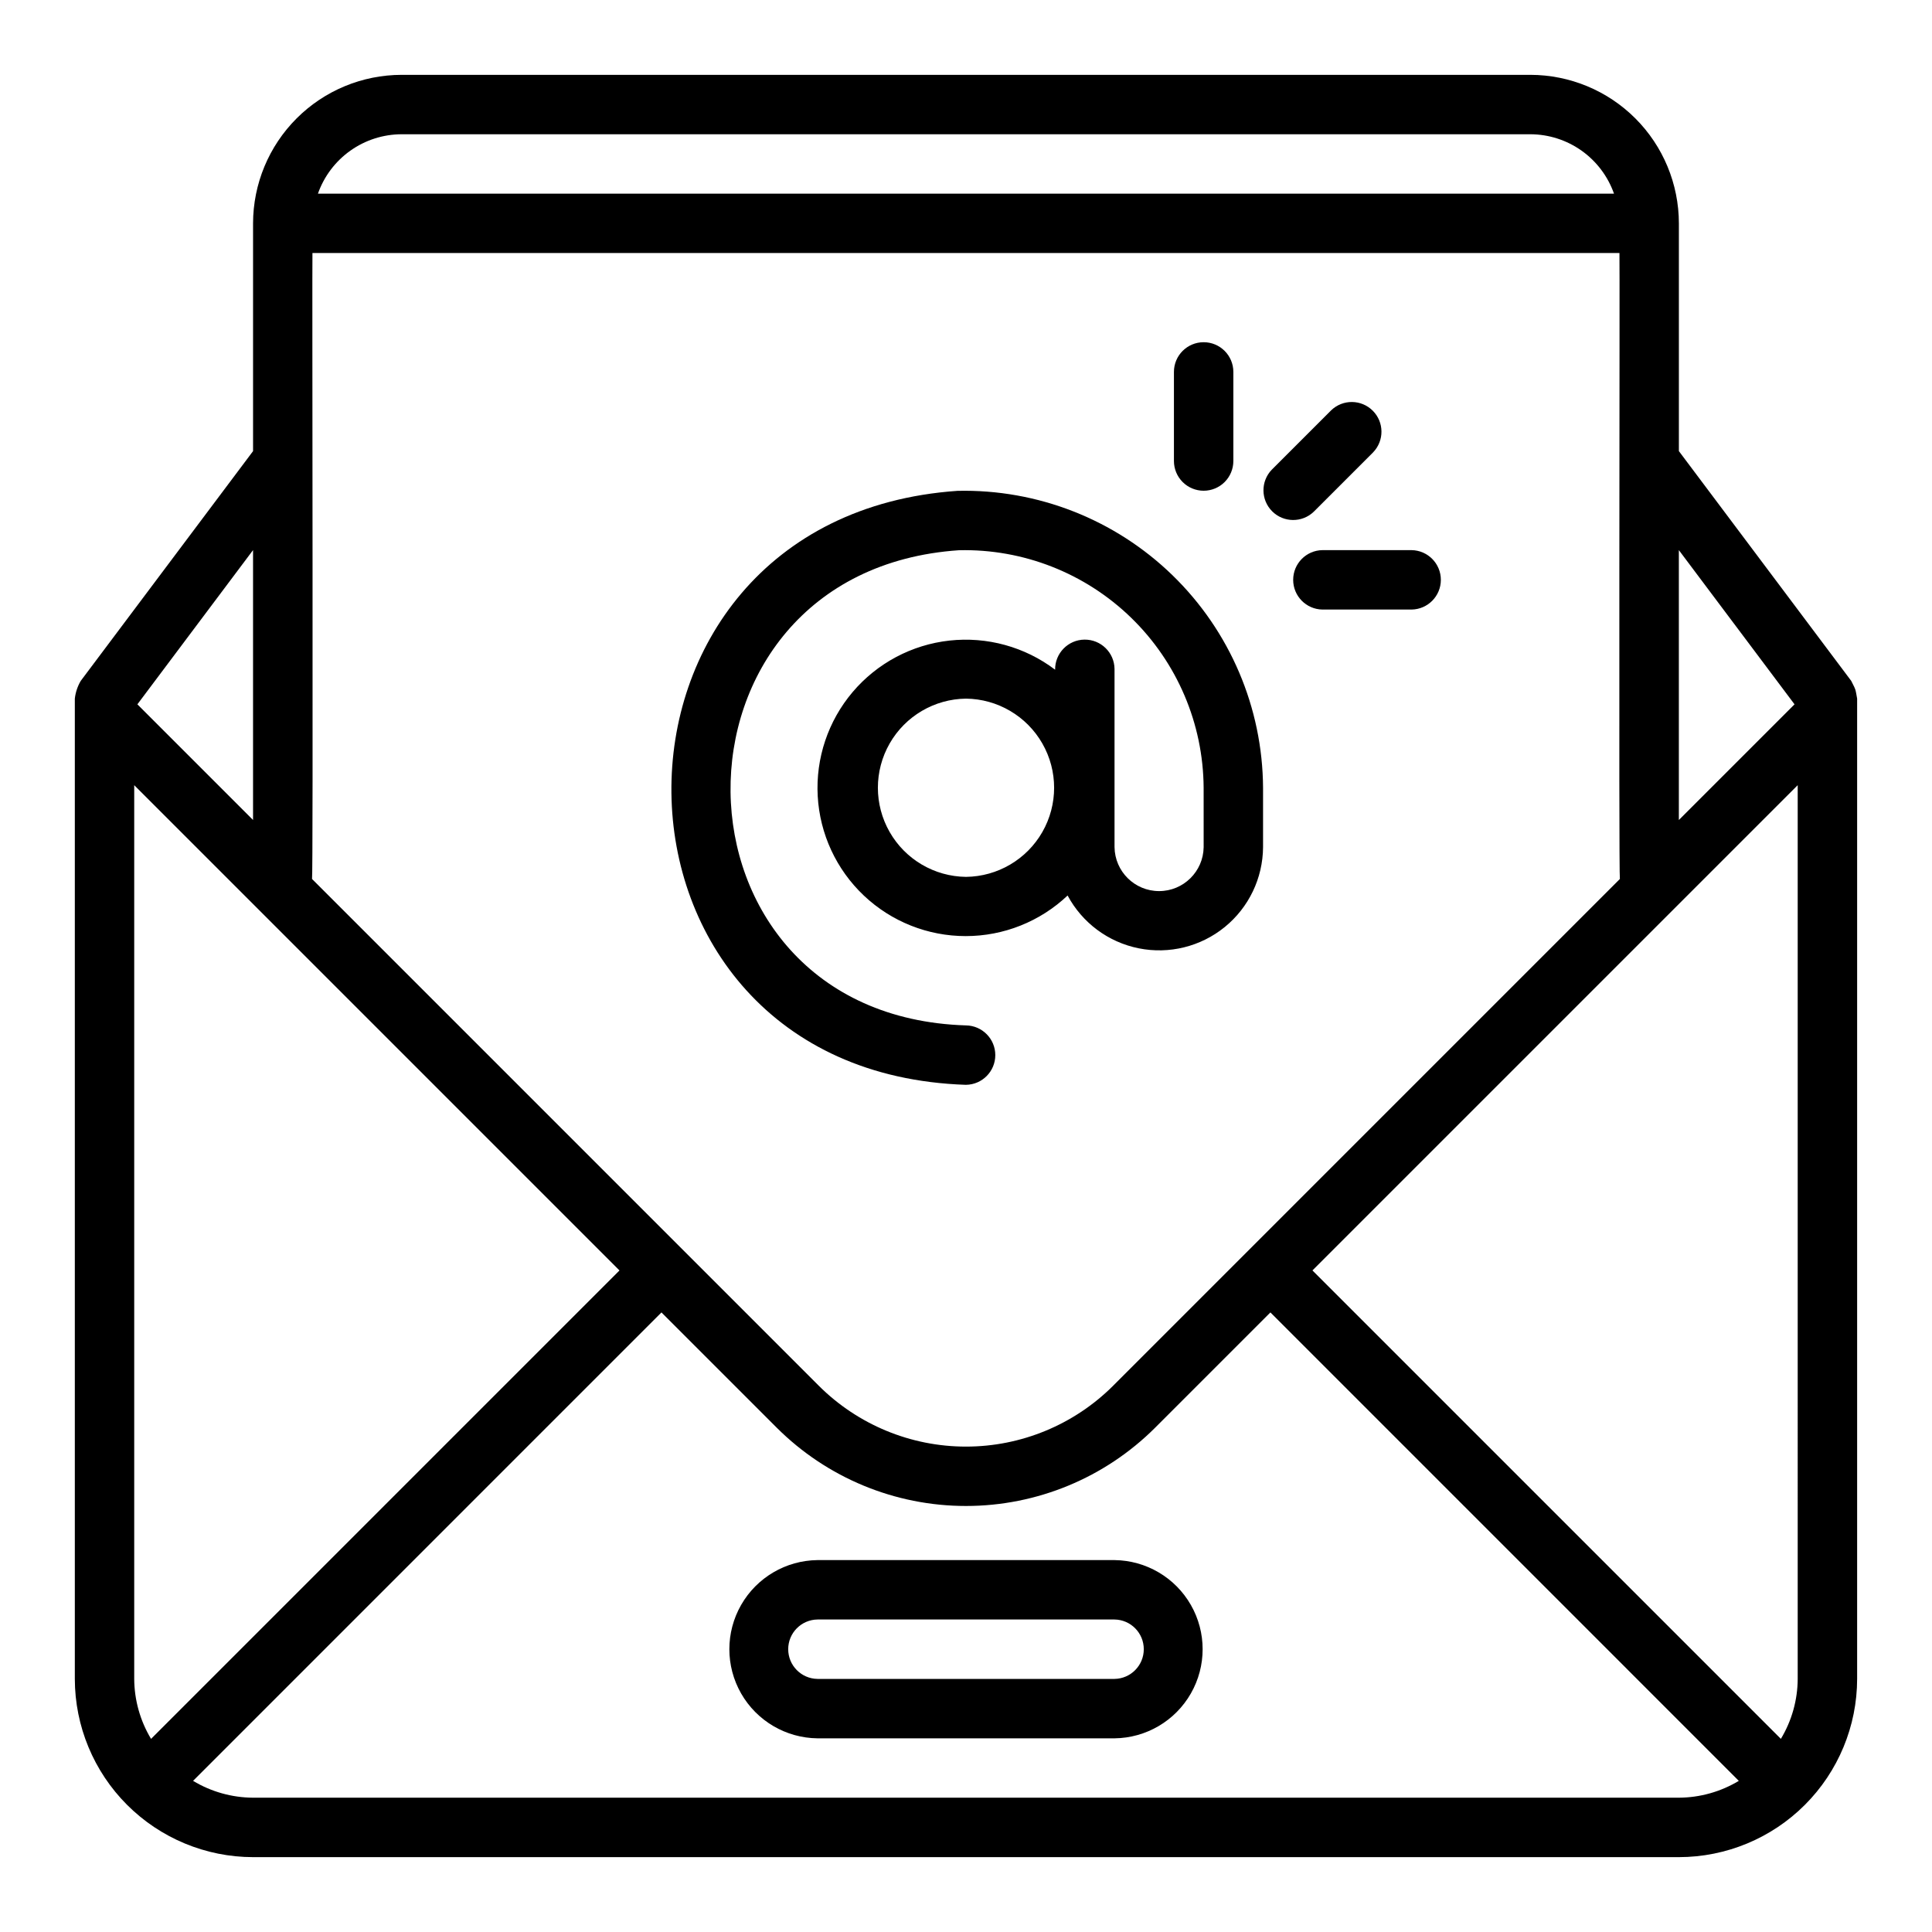 <?xml version="1.0" encoding="UTF-8"?>
<!-- Uploaded to: SVG Repo, www.svgrepo.com, Generator: SVG Repo Mixer Tools -->
<svg fill="#000000" width="800px" height="800px" version="1.1" viewBox="144 144 512 512" xmlns="http://www.w3.org/2000/svg">
 <g>
  <path d="m635.66 326.69c-0.289-0.805-0.723-1.508-1.078-2.266l-45.66-60.875v-60.352c-0.012-10.438-4.16-20.441-11.539-27.82-7.379-7.379-17.383-11.527-27.82-11.543h-299.14c-10.434 0.016-20.438 4.164-27.816 11.543-7.379 7.379-11.531 17.383-11.543 27.82v60.352l-45.656 60.875c-0.852 1.445-1.391 3.055-1.578 4.723v259.78c0.016 12.523 4.996 24.531 13.852 33.383 8.855 8.855 20.859 13.836 33.383 13.852h377.86c12.523-0.016 24.531-4.996 33.383-13.852 8.855-8.852 13.836-20.859 13.852-33.383v-259.78c-0.172-0.816-0.246-1.641-0.496-2.457zm-15.25 262.23c-0.027 5.606-1.57 11.098-4.461 15.898l-124.14-124.14 128.6-128.6zm-181.43-77.672c-10.352 10.32-24.371 16.117-38.988 16.117-14.621 0-28.641-5.797-38.992-16.117l-134.31-134.31c0.336-0.266 0-165.46 0.113-165.88h346.37c0.113 0.637-0.219 165.34 0.113 165.88zm-254.95 93.57c-2.891-4.801-4.43-10.293-4.461-15.898v-236.84l128.6 128.6zm435.54-274.16-30.656 30.656v-71.527zm-369.15-151.08h299.14c4.867 0.016 9.613 1.535 13.582 4.356s6.965 6.797 8.586 11.387h-343.47c1.617-4.59 4.613-8.566 8.582-11.387s8.715-4.34 13.582-4.356zm-39.359 181.73-30.652-30.652 30.652-40.875zm0 259.1c-5.602-0.027-11.094-1.57-15.895-4.461l124.13-124.14 30.566 30.566c13.305 13.273 31.332 20.727 50.125 20.727s36.816-7.453 50.121-20.727l30.566-30.566 124.13 124.14c-4.801 2.891-10.289 4.434-15.895 4.461z"/>
  <path d="m397.73 274.08c-102.06 7.106-100.82 153.99 2.273 157.41v-0.004c4.305-0.059 7.762-3.566 7.762-7.871 0-4.305-3.461-7.809-7.762-7.871-82.379-2.559-83.414-120.43-1.824-125.93 16.98-0.387 33.406 6.062 45.59 17.898 12.184 11.836 19.102 28.066 19.207 45.051l0.004 15.746c-0.094 6.453-5.352 11.641-11.809 11.641s-11.719-5.188-11.809-11.641v-47.234c-0.055-4.348-3.625-7.824-7.973-7.769-4.348 0.055-7.828 3.625-7.773 7.973-8.008-6.062-18.035-8.82-28.016-7.719-9.984 1.105-19.164 5.992-25.656 13.656-6.488 7.664-9.797 17.523-9.242 27.555 0.555 10.027 4.93 19.461 12.227 26.363 7.293 6.902 16.957 10.746 27 10.742 10.043 0 19.707-3.852 26.996-10.758 3.883 7.246 10.793 12.379 18.852 13.996 8.059 1.617 16.418-0.449 22.793-5.637s10.098-12.953 10.152-21.172v-15.742c-0.125-21.23-8.773-41.523-24.004-56.32-15.227-14.793-35.762-22.852-56.988-22.363zm2.273 102.3c-8.375-0.094-16.074-4.617-20.234-11.887-4.16-7.266-4.16-16.195 0-23.461 4.16-7.269 11.859-11.789 20.234-11.887 8.375 0.098 16.07 4.617 20.23 11.887 4.16 7.269 4.16 16.195 0 23.465-4.16 7.266-11.859 11.789-20.23 11.883z"/>
  <path d="m462.98 274.05c2.086 0 4.09-0.832 5.566-2.305 1.473-1.477 2.305-3.481 2.305-5.566v-23.617c0-4.348-3.523-7.871-7.871-7.871-4.348 0-7.875 3.523-7.875 7.871v23.617c0 2.086 0.832 4.09 2.309 5.566 1.473 1.473 3.477 2.305 5.566 2.305z"/>
  <path d="m492.16 279.61 15.742-15.742v-0.004c2.973-3.09 2.926-7.992-0.109-11.023-3.031-3.031-7.93-3.078-11.02-0.105l-15.742 15.742h-0.004c-2.969 3.09-2.922 7.992 0.109 11.023s7.934 3.078 11.023 0.109z"/>
  <path d="m518.08 289.79h-23.617c-4.301 0.062-7.758 3.57-7.758 7.875 0 4.305 3.457 7.809 7.758 7.871h23.617c4.305-0.062 7.762-3.566 7.762-7.871 0-4.305-3.457-7.812-7.762-7.875z"/>
  <path d="m439.36 557.44h-78.723c-8.371 0.098-16.07 4.617-20.23 11.887-4.16 7.266-4.16 16.195 0 23.465 4.16 7.266 11.859 11.789 20.234 11.883h78.719c8.375-0.094 16.07-4.617 20.23-11.887 4.16-7.266 4.16-16.195 0-23.461-4.16-7.269-11.855-11.789-20.23-11.887zm0 31.488h-78.723c-4.301-0.062-7.754-3.57-7.754-7.871 0-4.301 3.453-7.809 7.758-7.871h78.719c4.301 0.062 7.754 3.57 7.754 7.871 0 4.305-3.453 7.809-7.754 7.871z"/>
 </g>
</svg>